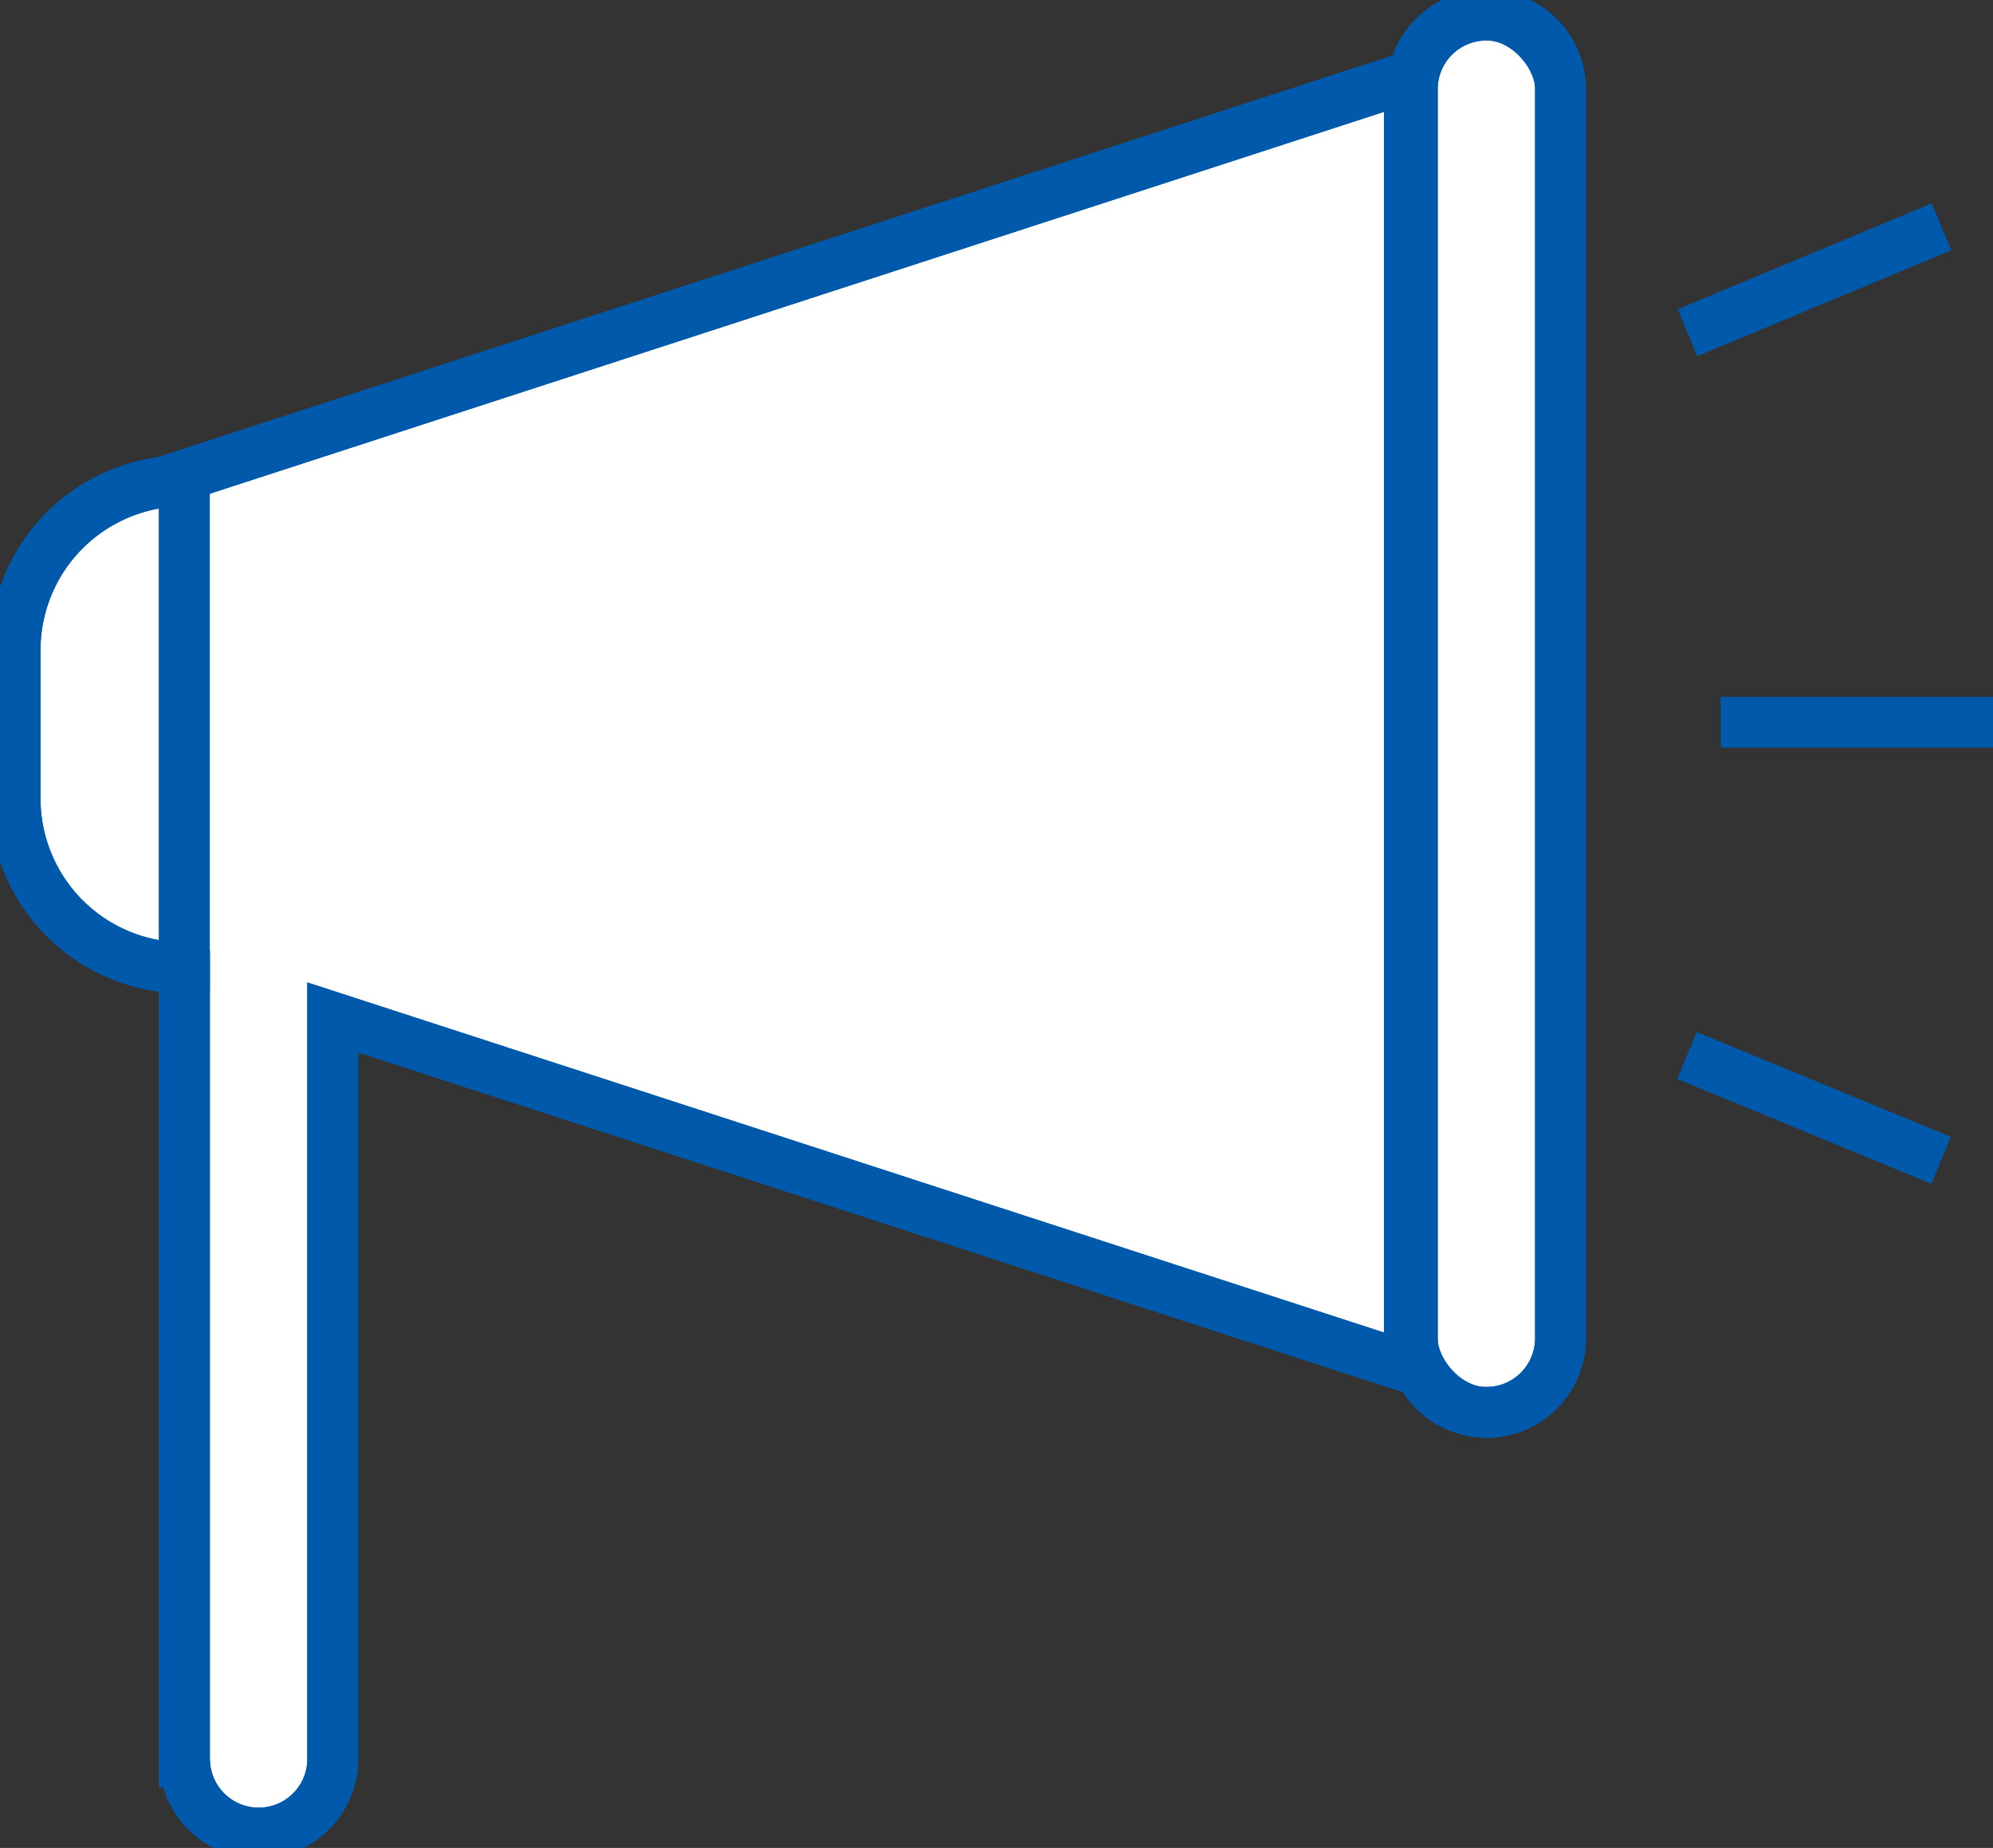 <svg data-name="Group 9634" xmlns="http://www.w3.org/2000/svg" width="39.214" height="36.358" viewBox="0 0 39.214 36.358">
    <rect x="0" y="0" width="39.214" height="36.358" fill="#333333" stroke="none"/>
    <defs>
        <clipPath id="2sdq7ki2za">
            <path data-name="Rectangle 15477" style="stroke:#0059ab;fill:none" d="M0 0h39.214v36.358H0z"/>
        </clipPath>
    </defs>
    <g data-name="Group 9633" style="clip-path:url(#2sdq7ki2za)">
        <path data-name="Path 12681" d="M5.983 35.692V20.1l-.174-.056v-9.606l24.277-7.895v25.394L8.9 21.048v14.644a1.458 1.458 0 0 1-2.914 0z" transform="translate(-2.354 -1.031)" style="fill:#fff;stroke:#0059ab"/>
        <path data-name="Path 12682" d="M5.983 35.692V20.1l-.174-.056v-9.606l24.277-7.895v25.394L8.9 21.048v14.644a1.458 1.458 0 0 1-2.914 0z" transform="translate(-2.354 -1.031)" style="stroke-miterlimit:10;stroke:#0059ab;fill:none"/>
        <path data-name="Path 12683" d="M3.83 15.909v9.58a3.33 3.33 0 0 1-3.33-3.33v-2.92a3.33 3.33 0 0 1 3.33-3.33z" transform="translate(-.203 -6.448)" style="fill:#fff;stroke:#0059ab"/>
        <path data-name="Path 12684" d="M3.83 15.909v9.58a3.33 3.33 0 0 1-3.33-3.33v-2.92a3.33 3.33 0 0 1 3.33-3.33z" transform="translate(-.203 -6.448)" style="stroke-miterlimit:10;stroke:#0059ab;fill:none"/>
        <path data-name="Path 12685" d="M48.184.5a1.457 1.457 0 0 1 1.458 1.458v24.575a1.457 1.457 0 0 1-1.458 1.458 1.457 1.457 0 0 1-1.458-1.458V1.958A1.457 1.457 0 0 1 48.184.5" transform="translate(-18.938 -.203)" style="fill:#fff;stroke:#0059ab"/>
        <rect data-name="Rectangle 15476" width="2.916" height="27.491" rx="1.458" transform="translate(27.788 .297)" style="stroke-miterlimit:10;stroke:#0059ab;fill:none"/>
        <path data-name="Line 2356" transform="translate(33.203 4.463)" style="stroke-miterlimit:10;stroke:#0059ab;fill:none" d="M0 2.083 4.998 0"/>
        <path data-name="Line 2357" transform="translate(33.193 20.767)" style="stroke-miterlimit:10;stroke:#0059ab;fill:none" d="m0 0 5 2.062"/>
        <path data-name="Line 2358" transform="translate(33.857 14.21)" style="stroke-miterlimit:10;stroke:#0059ab;fill:none" d="M0 0h5.357"/>
    </g>
</svg>
